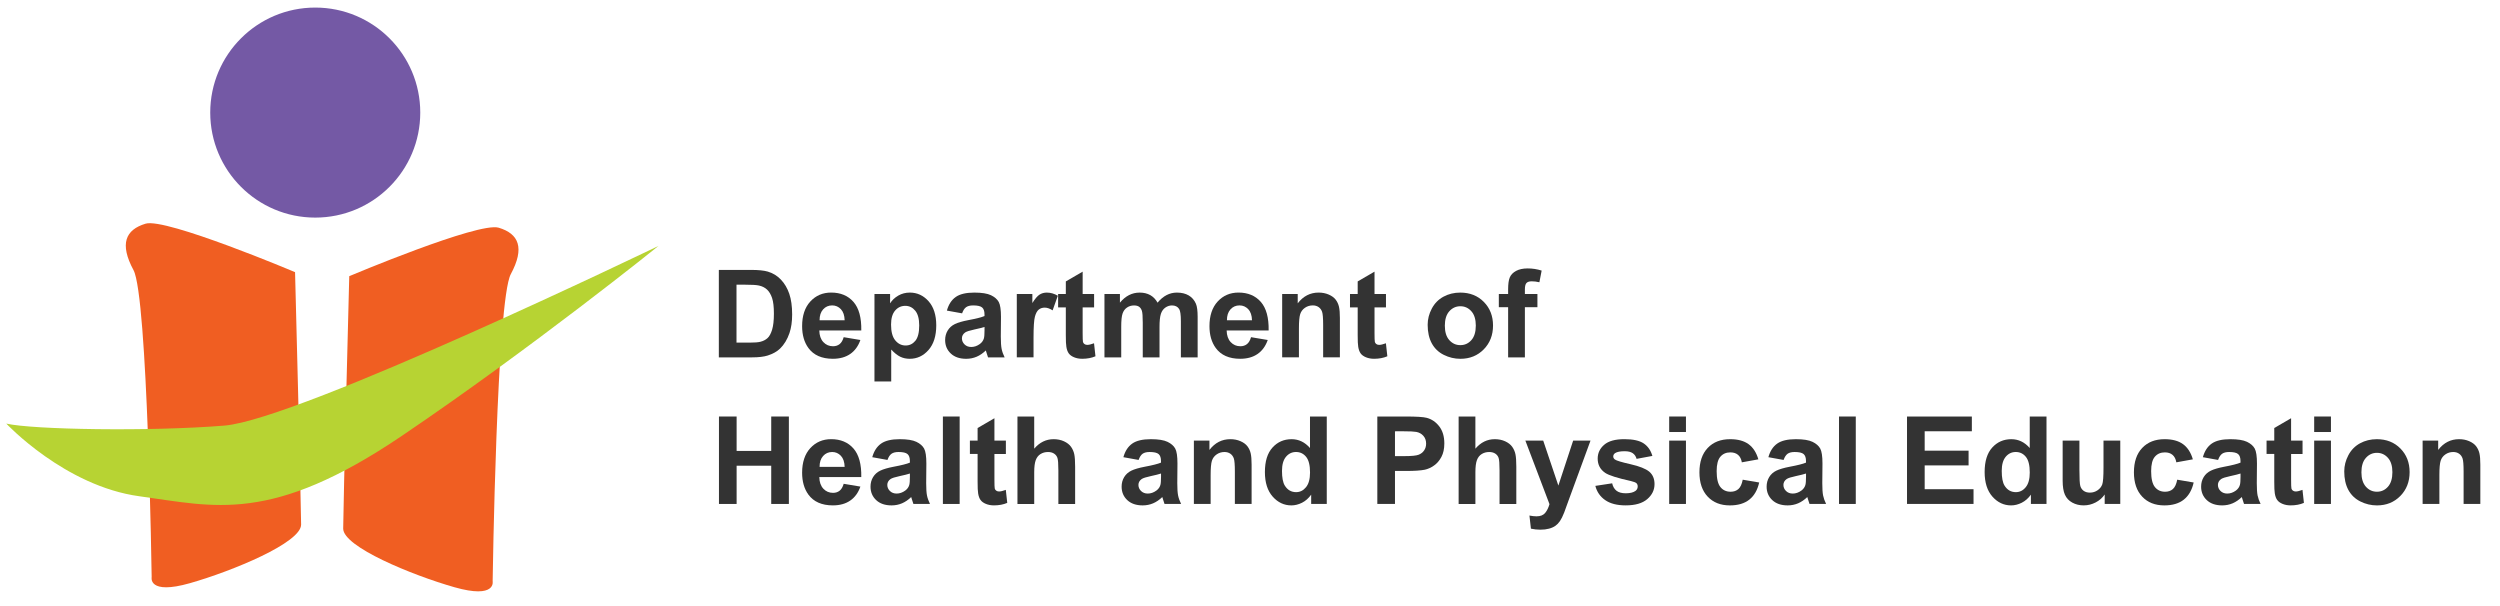 <?xml version="1.0" encoding="utf-8"?>
<!-- Generator: Adobe Illustrator 15.1.0, SVG Export Plug-In . SVG Version: 6.00 Build 0)  -->
<!DOCTYPE svg PUBLIC "-//W3C//DTD SVG 1.1//EN" "http://www.w3.org/Graphics/SVG/1.1/DTD/svg11.dtd">
<svg version="1.1" id="Layer_1" xmlns="http://www.w3.org/2000/svg" xmlns:xlink="http://www.w3.org/1999/xlink" x="0px" y="0px"
	 width="398.828px" height="96.604px" viewBox="0 17.604 398.828 96.604" enable-background="new 0 17.604 398.828 96.604"
	 xml:space="preserve">
<g>
	<g>
		<circle fill="#7459A5" cx="50.292" cy="35.565" r="16.753"/>
		<path fill="#F05E22" d="M47.071,61.018c0,0-20.618-8.7-23.841-7.732c-3.221,0.967-4.188,3.222-1.932,7.41
			c2.256,4.188,2.898,48.971,2.898,48.971s-0.644,2.898,6.122,0.967c6.766-1.933,17.72-6.445,17.72-9.344
			C48.037,98.389,47.071,61.018,47.071,61.018z"/>
		<path fill="#F05E22" d="M55.716,61.662c0,0,20.62-8.698,23.839-7.732c3.223,0.966,4.188,3.223,1.933,7.409
			c-2.254,4.188-2.896,48.974-2.896,48.974s0.643,2.897-6.121,0.965c-6.767-1.934-17.722-6.442-17.722-9.344
			C54.747,99.034,55.716,61.662,55.716,61.662z"/>
		<path fill="#B7D333" d="M1,85.18c0,0,9.343,9.985,21.263,11.598c11.92,1.611,20.939,4.512,41.881-9.664
			c20.944-14.176,40.916-30.285,40.916-30.285S47.714,84.534,35.795,85.501C23.874,86.469,5.188,86.146,1,85.18z"/>
	</g>
	<g>
		<path fill="#333333" d="M114.677,60.664h5.148c1.16,0,2.046,0.089,2.654,0.266c0.818,0.241,1.521,0.67,2.104,1.285
			c0.584,0.615,1.027,1.369,1.333,2.26c0.304,0.893,0.457,1.991,0.457,3.299c0,1.147-0.144,2.138-0.429,2.969
			c-0.349,1.015-0.847,1.837-1.493,2.465c-0.488,0.477-1.148,0.848-1.979,1.113c-0.622,0.195-1.453,0.295-2.493,0.295h-5.301
			L114.677,60.664L114.677,60.664z M117.494,63.023v9.24h2.103c0.787,0,1.354-0.045,1.704-0.134
			c0.457-0.114,0.835-0.308,1.137-0.581c0.301-0.271,0.547-0.722,0.737-1.347c0.19-0.624,0.286-1.476,0.286-2.556
			c0-1.078-0.095-1.905-0.286-2.482s-0.457-1.027-0.799-1.352c-0.343-0.324-0.777-0.543-1.305-0.656
			c-0.394-0.09-1.163-0.135-2.312-0.135h-1.266V63.023z"/>
		<path fill="#333333" d="M134.595,71.396l2.664,0.447c-0.342,0.979-0.883,1.723-1.622,2.231c-0.739,0.511-1.664,0.767-2.774,0.767
			c-1.757,0-3.058-0.574-3.901-1.723c-0.666-0.92-0.999-2.081-0.999-3.482c0-1.675,0.438-2.986,1.312-3.936
			c0.875-0.948,1.982-1.422,3.321-1.422c1.503,0,2.69,0.496,3.559,1.488c0.869,0.992,1.285,2.515,1.247,4.562h-6.698
			c0.019,0.793,0.233,1.41,0.646,1.852c0.412,0.44,0.926,0.662,1.542,0.662c0.419,0,0.771-0.115,1.057-0.344
			C134.233,72.273,134.449,71.904,134.595,71.396z M134.747,68.695c-0.02-0.774-0.22-1.362-0.6-1.766
			c-0.381-0.402-0.844-0.604-1.39-0.604c-0.583,0-1.066,0.212-1.446,0.637c-0.381,0.427-0.567,1.003-0.562,1.731h3.997V68.695z"/>
		<path fill="#333333" d="M139.505,64.508h2.493v1.485c0.323-0.509,0.761-0.921,1.312-1.237s1.164-0.477,1.836-0.477
			c1.173,0,2.169,0.461,2.988,1.38c0.818,0.92,1.228,2.202,1.228,3.845c0,1.688-0.411,2.999-1.236,3.936s-1.824,1.403-2.998,1.403
			c-0.56,0-1.064-0.11-1.519-0.333s-0.931-0.604-1.432-1.143v5.092h-2.674L139.505,64.508L139.505,64.508z M142.151,69.391
			c0,1.135,0.226,1.975,0.677,2.518c0.449,0.542,0.999,0.812,1.646,0.812c0.622,0,1.139-0.248,1.551-0.746s0.619-1.314,0.619-2.451
			c0-1.06-0.213-1.846-0.638-2.359s-0.952-0.771-1.58-0.771c-0.654,0-1.196,0.252-1.627,0.756
			C142.366,67.652,142.151,68.4,142.151,69.391z"/>
		<path fill="#333333" d="M153.485,67.592l-2.427-0.438c0.272-0.977,0.742-1.7,1.408-2.17c0.666-0.469,1.656-0.703,2.969-0.703
			c1.192,0,2.081,0.141,2.665,0.423c0.583,0.282,0.994,0.642,1.232,1.075c0.237,0.435,0.356,1.232,0.356,2.394l-0.027,3.121
			c0,0.89,0.043,1.543,0.128,1.965c0.085,0.423,0.246,0.874,0.479,1.356h-2.646c-0.07-0.178-0.155-0.44-0.257-0.79
			c-0.045-0.158-0.076-0.263-0.096-0.313c-0.457,0.443-0.944,0.776-1.465,1c-0.521,0.221-1.075,0.332-1.666,0.332
			c-1.041,0-1.86-0.281-2.46-0.847c-0.599-0.565-0.899-1.278-0.899-2.142c0-0.571,0.137-1.08,0.409-1.527s0.655-0.79,1.146-1.027
			c0.492-0.238,1.201-0.445,2.127-0.623c1.25-0.234,2.116-0.453,2.598-0.656v-0.268c0-0.514-0.127-0.88-0.38-1.1
			c-0.254-0.219-0.733-0.327-1.437-0.327c-0.477,0-0.848,0.094-1.113,0.28S153.649,67.122,153.485,67.592z M157.062,69.762
			c-0.342,0.113-0.885,0.25-1.627,0.408c-0.742,0.159-1.228,0.314-1.456,0.467c-0.349,0.247-0.522,0.562-0.522,0.942
			c0,0.374,0.14,0.696,0.419,0.97c0.278,0.273,0.634,0.409,1.064,0.409c0.482,0,0.942-0.158,1.38-0.476
			c0.324-0.241,0.536-0.537,0.639-0.885c0.069-0.229,0.104-0.664,0.104-1.305V69.762L157.062,69.762z"/>
		<path fill="#333333" d="M164.884,74.613h-2.674V64.508h2.483v1.438c0.426-0.678,0.808-1.125,1.146-1.342
			c0.339-0.215,0.725-0.322,1.156-0.322c0.608,0,1.195,0.168,1.76,0.504l-0.828,2.331c-0.451-0.291-0.869-0.438-1.256-0.438
			c-0.374,0-0.691,0.104-0.952,0.311c-0.26,0.205-0.465,0.578-0.614,1.117c-0.148,0.539-0.224,1.668-0.224,3.389v3.119H164.884z"/>
		<path fill="#333333" d="M174.543,64.508v2.133h-1.827v4.072c0,0.824,0.018,1.305,0.052,1.441c0.035,0.137,0.114,0.248,0.238,0.338
			c0.124,0.089,0.273,0.133,0.452,0.133c0.248,0,0.605-0.085,1.075-0.257l0.229,2.075c-0.622,0.266-1.326,0.398-2.112,0.398
			c-0.481,0-0.917-0.08-1.304-0.242s-0.671-0.371-0.852-0.629c-0.182-0.257-0.307-0.604-0.375-1.041
			c-0.058-0.312-0.086-0.938-0.086-1.885v-4.404h-1.229v-2.133h1.229V62.5l2.684-1.561v3.567L174.543,64.508L174.543,64.508z"/>
		<path fill="#333333" d="M176.199,64.508h2.464v1.381c0.882-1.072,1.932-1.607,3.149-1.607c0.647,0,1.208,0.133,1.686,0.398
			c0.475,0.268,0.865,0.67,1.17,1.209c0.442-0.539,0.923-0.941,1.437-1.209c0.515-0.267,1.062-0.398,1.646-0.398
			c0.742,0,1.37,0.15,1.884,0.451c0.514,0.302,0.898,0.744,1.152,1.328c0.184,0.432,0.274,1.129,0.274,2.094v6.461h-2.674v-5.776
			c0-1.002-0.093-1.649-0.276-1.94c-0.247-0.381-0.628-0.57-1.142-0.57c-0.375,0-0.727,0.113-1.057,0.342s-0.567,0.562-0.715,1.004
			c-0.146,0.441-0.219,1.139-0.219,2.09v4.854h-2.674v-5.538c0-0.983-0.047-1.618-0.143-1.903c-0.097-0.285-0.243-0.498-0.442-0.638
			s-0.471-0.209-0.812-0.209c-0.413,0-0.784,0.11-1.114,0.333c-0.33,0.222-0.566,0.542-0.709,0.961
			c-0.144,0.419-0.214,1.113-0.214,2.084v4.91h-2.675V64.508H176.199z"/>
		<path fill="#333333" d="M199.579,71.396l2.665,0.447c-0.344,0.979-0.885,1.723-1.623,2.231c-0.739,0.511-1.663,0.767-2.773,0.767
			c-1.758,0-3.059-0.574-3.901-1.723c-0.667-0.92-1-2.081-1-3.482c0-1.675,0.438-2.986,1.313-3.936
			c0.876-0.948,1.982-1.422,3.321-1.422c1.504,0,2.688,0.496,3.559,1.488c0.869,0.992,1.285,2.515,1.247,4.562h-6.699
			c0.02,0.793,0.234,1.41,0.646,1.852c0.413,0.44,0.927,0.662,1.542,0.662c0.419,0,0.771-0.115,1.057-0.344
			C199.218,72.273,199.434,71.904,199.579,71.396z M199.732,68.695c-0.019-0.774-0.219-1.362-0.6-1.766
			c-0.38-0.402-0.844-0.604-1.389-0.604c-0.584,0-1.066,0.212-1.447,0.637c-0.38,0.427-0.567,1.003-0.562,1.731h3.997V68.695z"/>
		<path fill="#333333" d="M213.759,74.613h-2.675v-5.156c0-1.092-0.058-1.798-0.171-2.118c-0.114-0.319-0.301-0.569-0.558-0.747
			c-0.257-0.177-0.565-0.266-0.928-0.266c-0.463,0-0.879,0.127-1.247,0.38c-0.368,0.254-0.62,0.591-0.756,1.009
			c-0.137,0.419-0.205,1.193-0.205,2.322v4.576h-2.674V64.508h2.482v1.485c0.883-1.144,1.992-1.714,3.331-1.714
			c0.591,0,1.129,0.105,1.617,0.318c0.489,0.213,0.858,0.483,1.109,0.813c0.25,0.33,0.425,0.704,0.522,1.123
			c0.099,0.419,0.147,1.019,0.147,1.799v6.28H213.759z"/>
		<path fill="#333333" d="M221.106,64.508v2.133h-1.827v4.072c0,0.824,0.019,1.305,0.054,1.441c0.034,0.137,0.113,0.248,0.236,0.338
			c0.124,0.089,0.274,0.133,0.452,0.133c0.247,0,0.605-0.085,1.075-0.257l0.229,2.075c-0.622,0.266-1.326,0.398-2.112,0.398
			c-0.482,0-0.917-0.08-1.304-0.242c-0.388-0.162-0.672-0.371-0.853-0.629c-0.181-0.257-0.307-0.604-0.376-1.041
			c-0.058-0.312-0.086-0.938-0.086-1.885v-4.404h-1.228v-2.133h1.228V62.5l2.684-1.561v3.567L221.106,64.508L221.106,64.508z"/>
		<path fill="#333333" d="M227.757,69.419c0-0.89,0.219-1.748,0.656-2.579s1.059-1.466,1.859-1.902
			c0.804-0.438,1.699-0.656,2.688-0.656c1.529,0,2.782,0.496,3.759,1.488c0.979,0.992,1.466,2.248,1.466,3.764
			c0,1.529-0.493,2.797-1.479,3.802c-0.987,1.006-2.229,1.509-3.727,1.509c-0.927,0-1.81-0.21-2.649-0.628
			c-0.841-0.419-1.479-1.032-1.918-1.842C227.976,71.564,227.757,70.579,227.757,69.419z M230.497,69.562
			c0,1.002,0.237,1.77,0.714,2.303s1.062,0.799,1.761,0.799s1.283-0.266,1.756-0.799c0.474-0.533,0.709-1.307,0.709-2.322
			c0-0.988-0.235-1.751-0.709-2.283c-0.473-0.533-1.058-0.8-1.756-0.8s-1.284,0.267-1.761,0.8
			C230.736,67.791,230.497,68.559,230.497,69.562z"/>
		<path fill="#333333" d="M239.11,64.508h1.484v-0.761c0-0.851,0.091-1.483,0.271-1.903c0.181-0.419,0.515-0.76,0.999-1.023
			c0.485-0.262,1.1-0.395,1.842-0.395c0.762,0,1.507,0.114,2.235,0.344l-0.36,1.864c-0.426-0.103-0.834-0.151-1.229-0.151
			c-0.387,0-0.665,0.09-0.833,0.271s-0.252,0.526-0.252,1.042v0.713h1.999v2.104h-1.999v8.004h-2.674v-8.004h-1.484L239.11,64.508
			L239.11,64.508z"/>
		<path fill="#333333" d="M114.697,98.001v-13.95h2.817v5.49h5.521v-5.49h2.815v13.95h-2.815V91.9h-5.521v6.101H114.697z"/>
		<path fill="#333333" d="M134.595,94.784l2.664,0.446c-0.342,0.979-0.883,1.723-1.622,2.231c-0.739,0.511-1.664,0.767-2.774,0.767
			c-1.757,0-3.058-0.574-3.901-1.723c-0.666-0.92-0.999-2.081-0.999-3.482c0-1.674,0.438-2.985,1.312-3.936
			c0.875-0.947,1.982-1.422,3.321-1.422c1.503,0,2.69,0.496,3.559,1.488c0.869,0.992,1.285,2.515,1.247,4.562h-6.698
			c0.019,0.793,0.233,1.41,0.646,1.852c0.412,0.44,0.926,0.662,1.542,0.662c0.419,0,0.771-0.114,1.057-0.344
			C134.233,95.66,134.449,95.292,134.595,94.784z M134.747,92.082c-0.02-0.773-0.22-1.361-0.6-1.766
			c-0.381-0.402-0.844-0.604-1.39-0.604c-0.583,0-1.066,0.212-1.446,0.638c-0.381,0.426-0.567,1.002-0.562,1.731L134.747,92.082
			L134.747,92.082z"/>
		<path fill="#333333" d="M141.58,90.979l-2.428-0.438c0.272-0.977,0.742-1.7,1.408-2.169c0.666-0.47,1.656-0.704,2.969-0.704
			c1.192,0,2.081,0.141,2.665,0.423c0.583,0.282,0.994,0.642,1.232,1.075c0.238,0.436,0.357,1.232,0.357,2.395l-0.028,3.121
			c0,0.889,0.043,1.543,0.128,1.965s0.246,0.873,0.479,1.355h-2.646c-0.07-0.178-0.155-0.439-0.257-0.79
			c-0.044-0.157-0.076-0.263-0.095-0.313c-0.457,0.443-0.945,0.776-1.466,1c-0.521,0.222-1.074,0.332-1.666,0.332
			c-1.041,0-1.859-0.281-2.46-0.847c-0.599-0.565-0.898-1.278-0.898-2.142c0-0.571,0.136-1.08,0.409-1.527
			c0.271-0.447,0.654-0.79,1.146-1.027c0.492-0.237,1.201-0.445,2.127-0.623c1.25-0.234,2.116-0.453,2.598-0.656v-0.268
			c0-0.515-0.127-0.881-0.38-1.1c-0.254-0.219-0.732-0.328-1.437-0.328c-0.477,0-0.847,0.094-1.113,0.28
			C141.96,90.182,141.744,90.509,141.58,90.979z M145.157,93.146c-0.343,0.115-0.886,0.252-1.628,0.41
			c-0.741,0.158-1.228,0.313-1.455,0.467c-0.35,0.246-0.523,0.562-0.523,0.941c0,0.374,0.14,0.697,0.419,0.971
			c0.279,0.272,0.634,0.408,1.065,0.408c0.481,0,0.941-0.158,1.38-0.476c0.324-0.241,0.536-0.536,0.638-0.886
			c0.07-0.229,0.104-0.662,0.104-1.303V93.146L145.157,93.146z"/>
		<path fill="#333333" d="M150.42,98.001v-13.95h2.674v13.95H150.42z"/>
		<path fill="#333333" d="M160.469,87.895v2.133h-1.827V94.1c0,0.824,0.019,1.305,0.052,1.441c0.035,0.137,0.114,0.249,0.238,0.338
			s0.274,0.133,0.452,0.133c0.248,0,0.606-0.084,1.075-0.257l0.229,2.075c-0.622,0.266-1.326,0.398-2.111,0.398
			c-0.482,0-0.917-0.08-1.305-0.242c-0.387-0.161-0.671-0.371-0.852-0.629c-0.182-0.256-0.307-0.604-0.375-1.041
			c-0.058-0.312-0.086-0.938-0.086-1.885v-4.406h-1.229v-2.131h1.229v-2.008l2.684-1.562v3.567h1.826V87.895z"/>
		<path fill="#333333" d="M164.989,84.051v5.129c0.863-1.009,1.895-1.513,3.094-1.513c0.614,0,1.17,0.112,1.665,0.342
			s0.867,0.521,1.117,0.876s0.423,0.748,0.515,1.18c0.092,0.433,0.138,1.102,0.138,2.008v5.93h-2.674v-5.339
			c0-1.06-0.051-1.731-0.152-2.017c-0.102-0.287-0.28-0.514-0.538-0.682c-0.257-0.168-0.578-0.252-0.966-0.252
			c-0.443,0-0.841,0.107-1.188,0.323c-0.35,0.216-0.604,0.541-0.767,0.976c-0.162,0.436-0.243,1.077-0.243,1.928v5.062h-2.674
			v-13.95H164.989L164.989,84.051z"/>
		<path fill="#333333" d="M181.642,90.979l-2.427-0.438c0.271-0.977,0.742-1.7,1.408-2.169c0.666-0.47,1.655-0.704,2.969-0.704
			c1.192,0,2.08,0.141,2.664,0.423s0.994,0.642,1.231,1.075c0.238,0.434,0.356,1.232,0.356,2.395l-0.028,3.121
			c0,0.889,0.043,1.543,0.129,1.965c0.085,0.422,0.245,0.873,0.48,1.355h-2.646c-0.069-0.178-0.154-0.439-0.257-0.79
			c-0.045-0.157-0.076-0.263-0.096-0.313c-0.456,0.443-0.945,0.776-1.465,1c-0.521,0.222-1.075,0.332-1.666,0.332
			c-1.041,0-1.86-0.281-2.46-0.847s-0.899-1.278-0.899-2.142c0-0.571,0.136-1.08,0.409-1.527c0.272-0.447,0.655-0.79,1.146-1.027
			s1.2-0.445,2.127-0.623c1.249-0.234,2.114-0.453,2.598-0.656v-0.268c0-0.515-0.127-0.881-0.381-1.1s-0.732-0.328-1.438-0.328
			c-0.476,0-0.847,0.094-1.112,0.28C182.023,90.182,181.807,90.509,181.642,90.979z M185.22,93.146
			c-0.343,0.115-0.885,0.252-1.627,0.41s-1.228,0.313-1.456,0.467c-0.349,0.246-0.523,0.562-0.523,0.941
			c0,0.374,0.141,0.697,0.42,0.971c0.278,0.272,0.634,0.408,1.064,0.408c0.482,0,0.942-0.158,1.38-0.476
			c0.323-0.241,0.536-0.536,0.639-0.886c0.068-0.229,0.104-0.662,0.104-1.303V93.146L185.22,93.146z"/>
		<path fill="#333333" d="M199.676,98.001H197v-5.157c0-1.092-0.058-1.798-0.17-2.117c-0.115-0.32-0.302-0.57-0.558-0.748
			c-0.258-0.176-0.565-0.266-0.928-0.266c-0.463,0-0.879,0.127-1.248,0.38c-0.367,0.255-0.619,0.591-0.756,1.009
			c-0.137,0.42-0.205,1.193-0.205,2.322v4.577h-2.674V87.895h2.483v1.485c0.882-1.144,1.992-1.713,3.33-1.713
			c0.591,0,1.129,0.104,1.617,0.317c0.49,0.213,0.859,0.484,1.109,0.813c0.25,0.33,0.426,0.704,0.522,1.123
			c0.098,0.419,0.148,1.019,0.148,1.8v6.28H199.676z"/>
		<path fill="#333333" d="M211.656,98.001h-2.483v-1.483c-0.412,0.576-0.899,1.006-1.461,1.289
			c-0.562,0.281-1.127,0.424-1.698,0.424c-1.161,0-2.155-0.469-2.983-1.403c-0.827-0.937-1.24-2.241-1.24-3.916
			c0-1.714,0.401-3.017,1.208-3.906c0.806-0.892,1.823-1.337,3.055-1.337c1.129,0,2.106,0.469,2.931,1.408v-5.023h2.676v13.948
			H211.656z M204.519,92.729c0,1.078,0.149,1.858,0.447,2.342c0.432,0.697,1.034,1.047,1.809,1.047c0.615,0,1.14-0.262,1.569-0.785
			c0.432-0.523,0.647-1.307,0.647-2.346c0-1.161-0.209-1.998-0.629-2.508c-0.419-0.512-0.954-0.767-1.607-0.767
			c-0.635,0-1.166,0.252-1.594,0.756C204.733,90.975,204.519,91.727,204.519,92.729z"/>
		<path fill="#333333" d="M219.726,98.001v-13.95h4.521c1.713,0,2.829,0.069,3.35,0.209c0.799,0.209,1.468,0.665,2.008,1.365
			c0.539,0.701,0.81,1.607,0.81,2.717c0,0.855-0.155,1.577-0.468,2.16c-0.311,0.584-0.704,1.042-1.185,1.375
			c-0.479,0.334-0.966,0.555-1.46,0.662c-0.673,0.133-1.646,0.199-2.922,0.199h-1.837v5.263H219.726z M222.542,86.41v3.959h1.542
			c1.109,0,1.853-0.073,2.227-0.219c0.374-0.146,0.668-0.375,0.88-0.687c0.213-0.312,0.319-0.672,0.319-1.085
			c0-0.507-0.149-0.926-0.447-1.256c-0.299-0.33-0.676-0.536-1.133-0.618c-0.336-0.063-1.012-0.096-2.026-0.096L222.542,86.41
			L222.542,86.41z"/>
		<path fill="#333333" d="M235.37,84.051v5.129c0.861-1.009,1.894-1.513,3.093-1.513c0.615,0,1.17,0.112,1.665,0.342
			s0.867,0.521,1.118,0.876s0.422,0.748,0.514,1.18c0.092,0.433,0.139,1.102,0.139,2.008v5.93h-2.675v-5.339
			c0-1.06-0.051-1.731-0.152-2.017c-0.102-0.287-0.279-0.514-0.536-0.682c-0.258-0.168-0.579-0.252-0.967-0.252
			c-0.443,0-0.841,0.107-1.188,0.323c-0.351,0.216-0.604,0.541-0.768,0.976c-0.16,0.436-0.241,1.077-0.241,1.928v5.062h-2.675
			v-13.95H235.37L235.37,84.051z"/>
		<path fill="#333333" d="M243.344,87.895h2.846l2.417,7.176l2.36-7.176h2.769l-3.567,9.727l-0.639,1.761
			c-0.233,0.591-0.458,1.04-0.671,1.353c-0.212,0.311-0.456,0.562-0.731,0.756c-0.276,0.193-0.615,0.345-1.02,0.451
			c-0.401,0.108-0.856,0.162-1.364,0.162c-0.515,0-1.02-0.054-1.514-0.162l-0.237-2.094c0.419,0.084,0.796,0.125,1.133,0.125
			c0.621,0,1.081-0.184,1.38-0.548c0.298-0.364,0.525-0.829,0.685-1.396L243.344,87.895z"/>
		<path fill="#333333" d="M254.507,95.117l2.684-0.409c0.114,0.521,0.347,0.916,0.694,1.187c0.348,0.27,0.838,0.403,1.466,0.403
			c0.691,0,1.211-0.127,1.562-0.381c0.233-0.179,0.352-0.415,0.352-0.714c0-0.203-0.062-0.371-0.189-0.504
			c-0.134-0.127-0.432-0.244-0.896-0.354c-2.156-0.476-3.523-0.91-4.101-1.304c-0.801-0.545-1.199-1.304-1.199-2.274
			c0-0.875,0.346-1.61,1.037-2.207c0.69-0.597,1.764-0.895,3.217-0.895c1.383,0,2.41,0.225,3.083,0.675
			c0.672,0.451,1.136,1.117,1.389,1.999l-2.521,0.467c-0.107-0.395-0.312-0.695-0.613-0.904c-0.302-0.209-0.73-0.313-1.29-0.313
			c-0.704,0-1.208,0.099-1.513,0.295c-0.203,0.14-0.306,0.32-0.306,0.542c0,0.19,0.09,0.354,0.268,0.485
			c0.241,0.178,1.073,0.429,2.498,0.752c1.424,0.323,2.418,0.721,2.982,1.188c0.559,0.477,0.837,1.14,0.837,1.989
			c0,0.927-0.387,1.724-1.16,2.39s-1.919,0.998-3.436,0.998c-1.377,0-2.467-0.278-3.27-0.838
			C255.28,96.834,254.754,96.075,254.507,95.117z"/>
		<path fill="#333333" d="M266.287,86.523V84.05h2.675v2.474H266.287z M266.287,98.001V87.895h2.675v10.106H266.287z"/>
		<path fill="#333333" d="M280.514,90.883l-2.636,0.477c-0.089-0.526-0.291-0.924-0.604-1.189c-0.313-0.268-0.722-0.398-1.223-0.398
			c-0.666,0-1.198,0.229-1.595,0.689c-0.397,0.46-0.596,1.229-0.596,2.309c0,1.197,0.202,2.045,0.604,2.539
			c0.403,0.496,0.943,0.742,1.623,0.742c0.507,0,0.923-0.145,1.246-0.433c0.323-0.289,0.552-0.785,0.686-1.489l2.626,0.447
			c-0.271,1.205-0.796,2.115-1.569,2.73s-1.812,0.924-3.111,0.924c-1.479,0-2.656-0.467-3.535-1.399s-1.318-2.224-1.318-3.873
			c0-1.668,0.441-2.967,1.323-3.896c0.882-0.93,2.074-1.395,3.578-1.395c1.23,0,2.209,0.266,2.937,0.794
			C279.675,88.991,280.197,89.798,280.514,90.883z"/>
		<path fill="#333333" d="M284.539,90.979l-2.428-0.438c0.272-0.977,0.742-1.7,1.408-2.169c0.666-0.47,1.656-0.704,2.969-0.704
			c1.193,0,2.081,0.141,2.665,0.423c0.583,0.282,0.994,0.642,1.232,1.075c0.237,0.436,0.356,1.232,0.356,2.395l-0.028,3.121
			c0,0.889,0.043,1.543,0.128,1.965c0.086,0.422,0.246,0.873,0.48,1.355h-2.646c-0.07-0.178-0.156-0.439-0.257-0.79
			c-0.045-0.157-0.076-0.263-0.097-0.313c-0.457,0.443-0.944,0.776-1.466,1c-0.52,0.222-1.075,0.332-1.665,0.332
			c-1.04,0-1.859-0.281-2.46-0.847c-0.6-0.565-0.898-1.278-0.898-2.142c0-0.571,0.137-1.08,0.409-1.527s0.654-0.79,1.146-1.027
			c0.491-0.237,1.2-0.445,2.126-0.623c1.25-0.234,2.116-0.453,2.599-0.656v-0.268c0-0.515-0.127-0.881-0.381-1.1
			s-0.731-0.328-1.438-0.328c-0.477,0-0.848,0.094-1.113,0.28C284.92,90.182,284.704,90.509,284.539,90.979z M288.117,93.146
			c-0.344,0.115-0.887,0.252-1.629,0.41c-0.741,0.158-1.228,0.313-1.455,0.467c-0.35,0.246-0.522,0.562-0.522,0.941
			c0,0.374,0.139,0.697,0.418,0.971c0.279,0.272,0.635,0.408,1.066,0.408c0.48,0,0.94-0.158,1.38-0.476
			c0.323-0.241,0.535-0.536,0.637-0.886c0.07-0.229,0.105-0.662,0.105-1.303V93.146L288.117,93.146z"/>
		<path fill="#333333" d="M293.379,98.001v-13.95h2.675v13.95H293.379z"/>
		<path fill="#333333" d="M304.228,98.001v-13.95h10.344v2.359h-7.526v3.093h7.004v2.351h-7.004v3.797h7.794v2.352L304.228,98.001
			L304.228,98.001z"/>
		<path fill="#333333" d="M326.477,98.001h-2.484v-1.483c-0.412,0.576-0.898,1.006-1.461,1.289
			c-0.561,0.281-1.127,0.424-1.697,0.424c-1.161,0-2.155-0.469-2.983-1.403c-0.828-0.937-1.241-2.241-1.241-3.916
			c0-1.714,0.402-3.017,1.208-3.906c0.806-0.892,1.824-1.337,3.055-1.337c1.13,0,2.106,0.469,2.932,1.408v-5.023h2.675v13.948
			H326.477z M319.339,92.729c0,1.078,0.148,1.858,0.446,2.342c0.433,0.697,1.034,1.047,1.81,1.047c0.614,0,1.139-0.262,1.568-0.785
			c0.433-0.523,0.647-1.307,0.647-2.346c0-1.161-0.209-1.998-0.628-2.508c-0.419-0.512-0.955-0.767-1.608-0.767
			c-0.635,0-1.166,0.252-1.594,0.756C319.553,90.975,319.339,91.727,319.339,92.729z"/>
		<path fill="#333333" d="M335.764,98.001v-1.513c-0.368,0.539-0.853,0.964-1.451,1.273c-0.6,0.312-1.232,0.467-1.898,0.467
			c-0.679,0-1.287-0.148-1.826-0.446s-0.931-0.718-1.171-1.257c-0.241-0.539-0.361-1.284-0.361-2.235v-6.396h2.674v4.645
			c0,1.421,0.049,2.292,0.147,2.611c0.098,0.32,0.276,0.574,0.537,0.762s0.591,0.281,0.989,0.281c0.457,0,0.866-0.127,1.229-0.377
			c0.361-0.25,0.608-0.562,0.742-0.933c0.134-0.37,0.199-1.28,0.199-2.727v-4.265h2.675v10.106h-2.484V98.001z"/>
		<path fill="#333333" d="M349.828,90.883l-2.636,0.477c-0.089-0.526-0.291-0.924-0.604-1.189c-0.314-0.268-0.723-0.398-1.224-0.398
			c-0.666,0-1.197,0.229-1.595,0.689s-0.595,1.229-0.595,2.309c0,1.197,0.202,2.045,0.604,2.539
			c0.403,0.496,0.943,0.742,1.623,0.742c0.507,0,0.923-0.145,1.246-0.433c0.323-0.289,0.552-0.785,0.687-1.489l2.626,0.447
			c-0.272,1.205-0.797,2.115-1.57,2.73s-1.812,0.924-3.111,0.924c-1.479,0-2.656-0.467-3.535-1.399s-1.317-2.224-1.317-3.873
			c0-1.668,0.44-2.967,1.323-3.896c0.882-0.93,2.073-1.395,3.577-1.395c1.23,0,2.209,0.266,2.937,0.794
			C348.99,88.991,349.512,89.798,349.828,90.883z"/>
		<path fill="#333333" d="M353.855,90.979l-2.427-0.438c0.271-0.977,0.742-1.7,1.408-2.169c0.666-0.47,1.655-0.704,2.969-0.704
			c1.192,0,2.081,0.141,2.665,0.423c0.583,0.282,0.994,0.642,1.231,1.075c0.237,0.436,0.356,1.232,0.356,2.395l-0.028,3.121
			c0,0.889,0.043,1.543,0.128,1.965c0.086,0.422,0.246,0.873,0.481,1.355h-2.646c-0.069-0.178-0.155-0.439-0.257-0.79
			c-0.045-0.157-0.076-0.263-0.096-0.313c-0.457,0.443-0.945,0.776-1.466,1c-0.521,0.222-1.075,0.332-1.665,0.332
			c-1.04,0-1.86-0.281-2.46-0.847c-0.601-0.565-0.899-1.278-0.899-2.142c0-0.571,0.137-1.08,0.409-1.527s0.655-0.79,1.146-1.027
			s1.2-0.445,2.126-0.623c1.25-0.234,2.116-0.453,2.6-0.656v-0.268c0-0.515-0.127-0.881-0.381-1.1s-0.732-0.328-1.438-0.328
			c-0.476,0-0.847,0.094-1.113,0.28C354.236,90.182,354.02,90.509,353.855,90.979z M357.433,93.146
			c-0.343,0.115-0.886,0.252-1.628,0.41s-1.229,0.313-1.456,0.467c-0.349,0.246-0.522,0.562-0.522,0.941
			c0,0.374,0.14,0.697,0.418,0.971c0.279,0.272,0.636,0.408,1.066,0.408c0.481,0,0.941-0.158,1.38-0.476
			c0.323-0.241,0.535-0.536,0.637-0.886c0.07-0.229,0.105-0.662,0.105-1.303V93.146L357.433,93.146z"/>
		<path fill="#333333" d="M367.328,87.895v2.133h-1.826V94.1c0,0.824,0.018,1.305,0.053,1.441c0.034,0.137,0.114,0.249,0.237,0.338
			c0.124,0.089,0.273,0.133,0.451,0.133c0.247,0,0.605-0.084,1.075-0.257l0.229,2.075c-0.622,0.266-1.326,0.398-2.112,0.398
			c-0.482,0-0.917-0.08-1.304-0.242c-0.388-0.161-0.671-0.371-0.853-0.629c-0.181-0.256-0.307-0.604-0.376-1.041
			c-0.058-0.312-0.086-0.938-0.086-1.885v-4.406h-1.228v-2.131h1.228v-2.008l2.685-1.562v3.567h1.826V87.895z"/>
		<path fill="#333333" d="M369.184,86.523V84.05h2.675v2.474H369.184z M369.184,98.001V87.895h2.675v10.106H369.184z"/>
		<path fill="#333333" d="M373.981,92.807c0-0.89,0.219-1.748,0.656-2.58c0.438-0.83,1.059-1.465,1.859-1.902
			c0.804-0.438,1.699-0.656,2.688-0.656c1.529,0,2.782,0.496,3.759,1.488c0.979,0.992,1.466,2.248,1.466,3.764
			c0,1.529-0.493,2.797-1.479,3.803c-0.987,1.006-2.229,1.508-3.727,1.508c-0.927,0-1.81-0.209-2.649-0.627
			c-0.841-0.42-1.479-1.033-1.918-1.842C374.198,94.951,373.981,93.966,373.981,92.807z M376.721,92.947
			c0,1.003,0.238,1.771,0.714,2.304c0.477,0.533,1.062,0.799,1.761,0.799s1.283-0.266,1.756-0.799
			c0.474-0.533,0.709-1.308,0.709-2.321c0-0.99-0.235-1.752-0.709-2.283c-0.473-0.533-1.058-0.801-1.756-0.801
			s-1.284,0.268-1.761,0.801C376.959,91.178,376.721,91.945,376.721,92.947z"/>
		<path fill="#333333" d="M395.697,98.001h-2.675v-5.157c0-1.092-0.057-1.798-0.171-2.117c-0.114-0.32-0.3-0.57-0.557-0.748
			c-0.258-0.176-0.566-0.266-0.929-0.266c-0.463,0-0.879,0.127-1.247,0.38c-0.368,0.255-0.62,0.591-0.756,1.009
			c-0.137,0.42-0.205,1.193-0.205,2.322v4.577h-2.674V87.895h2.483v1.485c0.882-1.144,1.992-1.713,3.331-1.713
			c0.59,0,1.129,0.104,1.616,0.317c0.489,0.213,0.858,0.484,1.109,0.813c0.25,0.33,0.425,0.704,0.523,1.123
			c0.098,0.419,0.146,1.019,0.146,1.8v6.28H395.697z"/>
	</g>
</g>
</svg>
